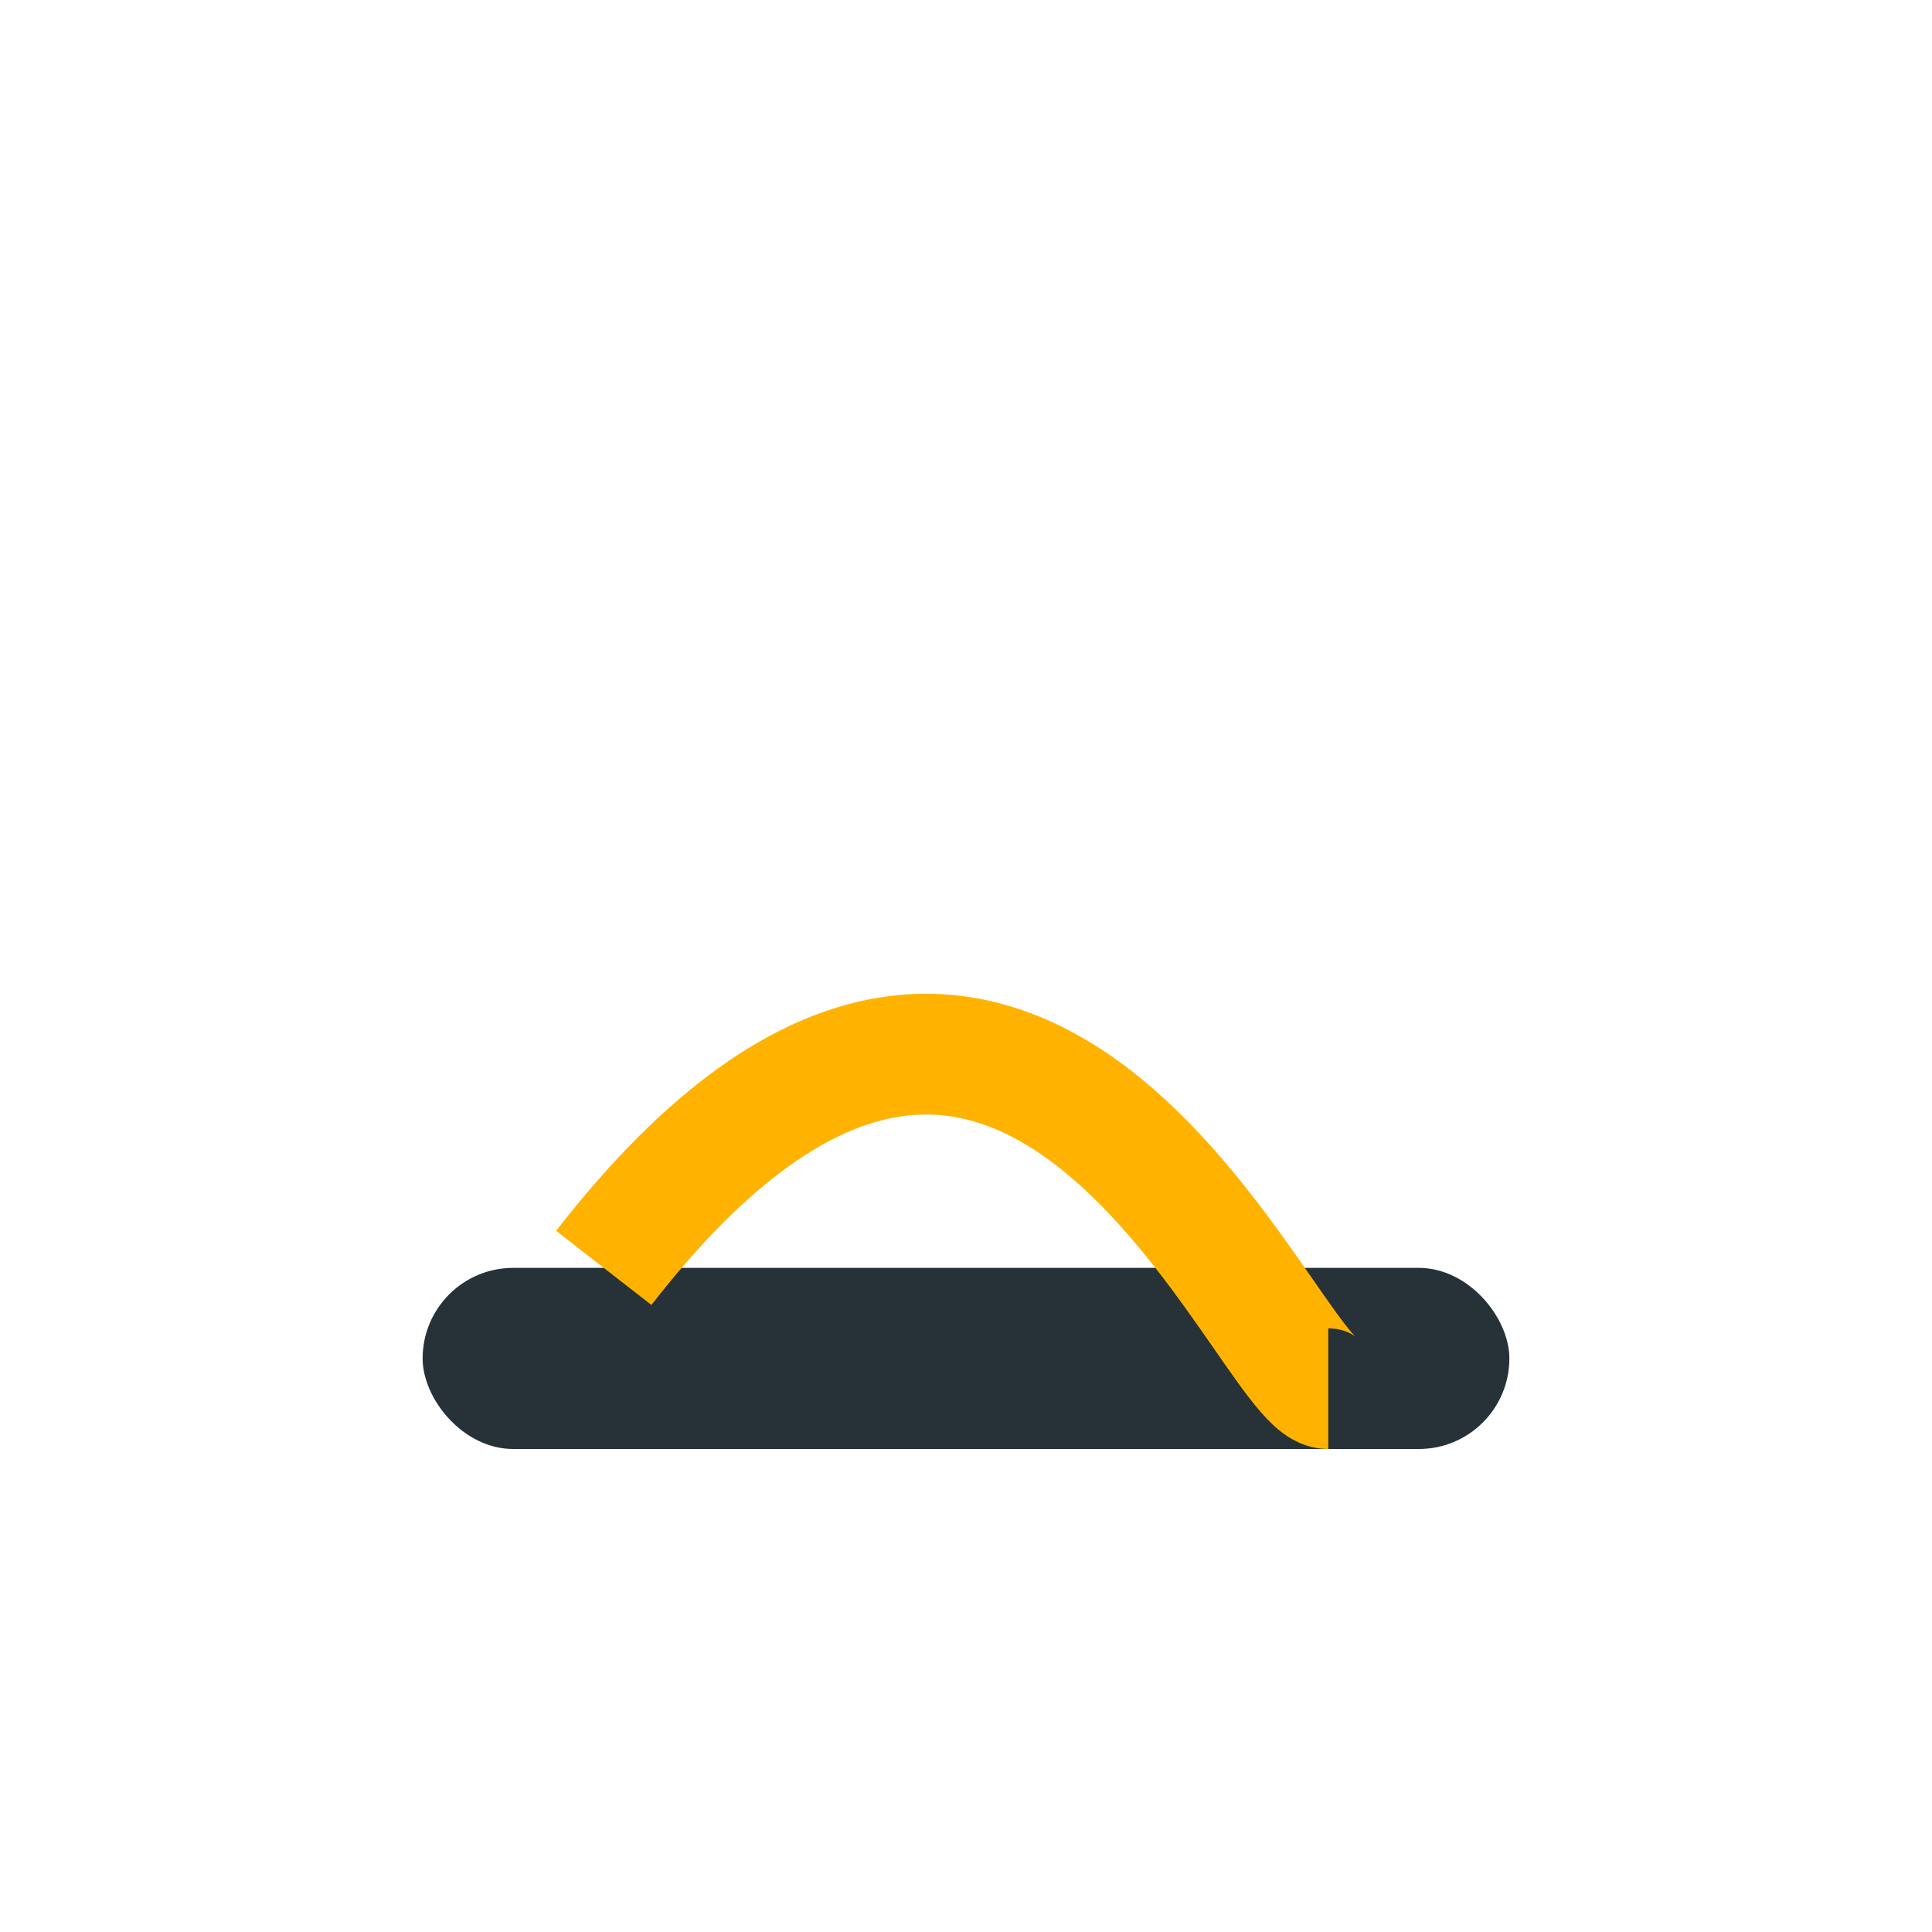 <?xml version="1.0" encoding="UTF-8"?>
<svg xmlns="http://www.w3.org/2000/svg" width="32" height="32" viewBox="0 0 32 32"><rect x="7" y="21" width="18" height="3" rx="1.5" fill="#263238"/><path d="M10 21c7-9 11 2 12 2" stroke="#FFB300" stroke-width="2" fill="none"/></svg>